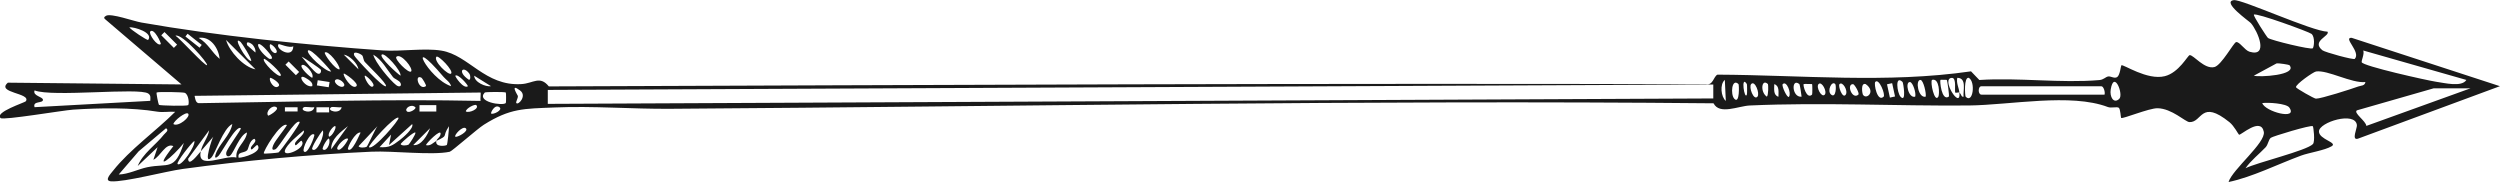 <?xml version="1.0" encoding="UTF-8"?> <svg xmlns="http://www.w3.org/2000/svg" id="Layer_2" data-name="Layer 2" viewBox="0 0 355.02 25.84"><defs><style> .cls-1 { fill: #1a1a1a; } </style></defs><g id="fg"><path class="cls-1" d="M330.52,4.48c.44.63-2.37,1.33-.72,2.66.35.28,4.44,1.4,4.6,1.22.9-.97-1.73-3.05-.45-2.99l21.06,6.87-20.18,7.46c-.94.27-.08-1.5-.13-1.93-.21-2.01-5.39-.42-5.39.9,0,1.14,2.72,1.56,1.8,2.1-1,.59-3.22.91-4.35,1.33-3.38,1.25-6.91,3.04-10.29,3.75.54-1.78,5.31-5.59,5.01-7.13-.42-2.16-3.29.54-3.52.41-.1-.06-.68-1.23-1.36-1.78-4.11-3.31-3.84.06-5.68-.01-.58-.02-2.49-1.93-4.52-1.97-1.18-.03-4.97,1.55-5.18,1.38-.06-.05-.1-1.3-.34-1.45-.29-.18-1.07.08-1.54-.1-5.29-2.01-13.86-.28-19.77-.22-10.38.09-20.67-.47-31.08,0-1.63.07-4.31,1.37-5.15-.31-49.38-.48-98.79.45-148.16.78-5.43.04-10.94-.42-16.39-.19-4.42.18-6.32.09-10.09,2.46-.88.55-4.53,3.77-4.83,3.83-2.5.54-8.09-.15-11.07-.01-8.71.39-18.19,1.27-26.83,2.45-2.43.33-8.3,1.9-10.2,1.76-1.03-.08-.05-1.07.29-1.51,2.36-2.99,6.11-5.65,8.82-8.36-.82-.07-1.71.11-2.52-.02-3.65-.61-8.15-.54-11.98-.29-1.47.1-9.9,1.54-10.29,1.2-.94-.82,3.46-2.21,3.58-2.39.8-1.19-4.28-1.16-2.55-2.64l24.66.25L15.06,2.84c-.32-.23-.37-.4,0-.6.72-.39,3.88.76,5.02.96,10.61,1.87,23.48,3.2,34.27,3.96,2.58.18,5.94-.37,8.34.03,3.88.63,6.18,5.08,11.37,4.75,1.69-.11,2.6-1.25,3.88.33,54.77-.21,109.53-.47,164.33-.31,1,.19,1.06-1.09,1.62-1.36,11.96.06,24.08,1.26,36.01-.47l1.18,1.23c5.51-.37,11.61.48,17.05.01.59-.05.86-.43,1.23-.51s.9.35,1.3.08.52-1.62.59-1.67c.27-.18,3.66,2.17,6.16,1.55,2.02-.5,3.27-2.96,3.54-2.99.55-.05,2.09,2.06,3.52,1.69,1-.26,2.72-3.46,3.07-3.54.48-.11,1.21,1.16,1.92,1.37,2.73.8,1.19-2.89.18-4.07-.19-.23-4.23-3.04-2.41-3.26,1.15-.14,11.09,4.42,13.3,4.48ZM328.43,6.86c.19-.2.34-1.62-.18-2.05-.33-.28-7.9-3.05-8.18-2.73-.13.15,1.84,3.19,2,3.31.46.34,6.13,1.71,6.36,1.47ZM21.04,5.67c.79-1.03-1.99-1.88-2.68-1.79.15.3,2.59,1.92,2.68,1.79ZM22.83,6.26c.11-.09-.95-2.35-1.49-1.79-.29.31,1.02,2.21,1.49,1.79ZM23.36,4.55l-.46.46,1.79,1.79.46-.46-1.79-1.79ZM29.4,9.25c.22-.22-3.53-4.54-4.48-4.18.53.29,4.25,4.41,4.48,4.18ZM26.64,4.79l-.31.39,2.01,1.59.31-.39-2.01-1.59ZM31.19,8.36c-.14-1.5-1.29-3.26-2.98-2.98,1.39.83,1.81,2,2.98,2.98ZM36.28,9.85l-4.18-4.18c.44,1.6,2.49,3.86,4.18,4.18ZM34.18,5.97c-1.3-1.11.78,2.73,1.5,2.69.02-.45-1.34-2.55-1.5-2.69ZM35.88,6.36c-.07-.09-1-.76-.8.05l1.19,1.05c.07-.43-.14-.78-.39-1.1ZM38.25,7.57c-2.21-2.71-2.06-.64-.03.78.81.16.18-.59.03-.78ZM39.26,7.46c.25-.26-.49-1.11-.89-1.19-.31.56.55,1.56.89,1.19ZM41.65,6.57c-.55.31-2.02-.38-2.09-.3-.57.63,2.05,2.2,2.09.3ZM47.03,10.15c-.28-.44-2.9-3.35-3.28-2.98-.4.39,2.56,3.13,3.28,2.98ZM350.24,11.35l-14.64-4.18c.19.49-.27,1.38-.22,1.66.1.54,9.33,2.6,10.57,2.78,1.17.16,3.62.8,4.29-.25ZM48.22,9.85c.11-.57-1.65-2.79-2.09-2.39-.19.17,1.5,2.49,2.09,2.39ZM51.42,7.86c-.21-.24-1.44-.76-1.1.05.13.31,4.14,4.65,4.48,4.33.28-.27-2.67-3.06-2.99-3.44-.22-.26-.21-.74-.38-.94ZM50.91,9.85c-.12-.84-1.26-1.98-2.09-2.09l2.09,2.09ZM55.8,10.94c-.88-1.1-1.53-2.42-2.79-3.18.22,1.07,2.42,3.7,3.27,4.34.42.32.8.14.6-.3-.17-.39-.85-.57-1.08-.86ZM56.88,10.75c.14-.69-2.29-3.4-2.68-2.99-.36.38,2.26,2.74,2.68,2.99ZM45.53,9.86c-.12-.14-2.27-1.65-2.69-1.8.44.51,1.77,2.18,2.24,2.38s.61-.39.44-.59ZM58.38,10.15c.37-.38-1.44-2.67-2.09-2.09-.35.31,1.75,2.43,2.09,2.09ZM62.99,10.92c-5.52-6.49-2.23.24,1.07,1.32-.15-.59-.74-.93-1.07-1.32ZM64.06,10.45c.4-.41-1.84-2.69-2.09-2.39-.48.6,1.75,2.73,2.09,2.39ZM39.86,10.75c.31-.31-2.24-2.56-2.38-2.39-.33.37,2.05,2.72,2.38,2.39ZM40.99,8.73l-.46.46,1.49,1.49.46-.46-1.49-1.49ZM325.14,9.26c-.06-.07-1.56-.32-1.86-.25l-3.22,1.74c.76.24,6.23-.06,5.07-1.48ZM44.34,11.05c.36-.6-1.1-2.15-1.49-1.79-.33.31,1.16,1.7,1.49,1.79ZM66.68,10.5c-.89-1.28-1.86-.35-.08.84.28-.04.19-.68.08-.84ZM335.9,11.65c-1.93.21-5.35-1.74-7-1.5-.38.05-2.94,1.84-2.85,2.24.03.16,2.56,1.61,2.83,1.62.67.03,5.07-1.38,6.02-1.73.38-.14.92-.07,1.01-.63ZM50.61,12.24c.44-.39-1.7-1.89-1.79-1.79-.2.23,1.15,2.36,1.79,1.79ZM43.61,11.19c-1.68-1.09-.45,1.31.73,1.05.16-.47-.43-.87-.73-1.05ZM53,12.24c.32-.35-1.09-1.61-1.19-1.49-.17.2.76,1.96,1.19,1.49ZM66.45,12.24c-.13-.36-1.45-1.81-1.79-1.49-.09.08,1.18,1.97,1.79,1.49ZM69.73,12.24l-2.39-1.49c.02.94,1.64,1.62,2.39,1.49ZM39.56,12.24c.43-.39-1.12-1.28-1.19-1.19-.28.35.58,1.74,1.19,1.19ZM59.87,11.05c-1.1-.62-.41,1.87.6,1.19.16-.11-.54-1.15-.6-1.19ZM278.25,13.14c-.06-.06-.53.09-.59,0-.12-.2.21-2.09-.46-2.08-1.69.02,1.29,4.68,1.05,2.08.34.33.23.62.59.6-.09-.89.49-2.67-.89-2.69-.17.73.24,1.44.3,2.09ZM279.14,13.73c1.04,1.07,1.44-2.12.44-2.68-.72-.15-.54,2.58-.44,2.68ZM45.12,11.39l-.12.74,1.68.26.12-.74-1.68-.26ZM48.82,12.24c.38-.34-.74-1.28-1.19-.89-.38.34.74,1.28,1.19.89ZM245.08,14.33l-.14-2.98c-.74.59-.55,2.43.14,2.98ZM273.46,13.73c.12-.43-.32-2.37-.74-2.38-.77-.02-.32,2.63.74,2.38ZM275.26,13.73c.18-.31.19-2.68-.89-2.39-.31.25.35,3.33.89,2.39ZM276.45,11.34s-.86-.03-.89,0c-.12.11.15,3.09,1.19,2.38.1-.07-.21-2.3-.3-2.39ZM267.49,13.73c.29-.27-.66-2.7-1.19-2.09-.22.26.29,2.93,1.19,2.09ZM270.18,11.64c-1.12-1.06-.77,1.57-.29,2.09.88.96.38-2.01.29-2.09ZM271.97,13.73c.17-.48-.33-2.06-.74-2.08-.75-.04-.22,2.36.74,2.08ZM300.95,14.04c.65-.62-.74-4.15-1.21-1.35-.18,1.06.42,2.1,1.21,1.35ZM246.88,11.94c-.96-.91-1.17,1.48-.59,2.09.78.82.68-2.01.59-2.09ZM248.07,11.94c-.91-1.42-.34,2.38,0,1.49.05-.14.04-1.43,0-1.49ZM249.57,13.73c.38-.42-.36-2.39-.89-1.79-.38.42.36,2.39.89,1.79ZM251.06,11.94c-.91-.86-1.14,1.14-.15,1.79.24-.22.21-1.73.15-1.79ZM252.55,13.74c0-.65.17-1.56-.59-1.79,0,.65-.17,1.56.59,1.79ZM254.05,13.74c.37-.51-.34-2.35-.89-1.79-.21.21.67,2.09.89,1.79ZM255.53,11.95c-1.17-.98-1.12,1.93.31,1.78-.03-.31-.24-1.72-.31-1.78ZM257.33,11.94s-1.15-.04-1.19,0c-.15.13.42,2.25,1.19,1.49.05-.05.05-1.44,0-1.5ZM259.13,13.44c.38-.42-.44-1.99-.89-1.49-.38.42.44,1.99.89,1.49ZM260.62,11.94c-.48-.55-1.22.96-.59,1.49.73.6.75-1.31.59-1.49ZM262.11,13.44c.37-.55-.46-1.95-.89-1.49-.23.25.44,2.16.89,1.49ZM263.9,13.44c.21-.18-.54-1.48-.75-1.49-.99-.03-.13,2.26.75,1.49ZM264.53,13.4c.44.88,1.96-.38.41-1.46-.74-.23-.48,1.32-.41,1.46ZM268.7,11.81l-.73.16.41,1.89.73-.16-.41-1.89ZM298.86,13.44c.12-.35-.13-1.19-.45-1.19h-17.03c-.52,0-.51,1.19,0,1.19h17.48ZM243.29,12l-165.5.77v1.98s165.51-.77,165.51-.77v-1.98ZM350.84,12.54h-5.23l-10.91,3.13c-.54.35,1.29,1.52,1.34,2.21l14.8-5.34ZM21.34,14.33c.01-.42.12-.77-.29-1.05-1.28-.88-13.61.55-16.14-.44-.3.8,1.19.88,1.19,1.34,0,.53-1.5.11-1.19,1.04l16.43-.9ZM68.24,13.14l-40.61.47c.11.48.17,1.1.72,1.04,13.26-.19,26.62-.6,39.89-.32-.05-.29.07-1.12,0-1.19ZM73.88,12.87c-1.56-1.19-.36.67-.34.75.05.32-.33.86-.22,1.01.27.37,1.54-1.01.56-1.76ZM26.72,14.93c.17-.18.09-1.52-.49-1.75-.25-.1-3.84-.18-3.99-.04-.07.07.26,1.7.33,1.75.17.12,4,.19,4.14.04ZM71.83,13.14c-.1-.11-2.89-.1-2.99,0-1.28,1.34,2.56,1.93,2.99,1.49.05-.05.05-1.44,0-1.5ZM325.1,15.27c-.41-.59-3.07-.75-3.84-.63.37,1.21,5.12,2.48,3.84.63ZM58.98,15.23c-.59-.57-1.62.22-1.19.59.35.3,1.41-.39,1.19-.59ZM59.57,14.93v.91h2.39v-.91h-2.39ZM67.64,14.93c-.19-.19-1.45.44-1.49.89.46.29,1.99-.38,1.49-.89ZM39.26,15.23c-.58-.41-1.6.62-1.19,1.19.06.08,1.66-.86,1.19-1.19ZM40.46,15.23v.6s1.8,0,1.8,0v-.6s-1.8,0-1.8,0ZM44.64,15.23c-.37.07-1.31-.12-1.49,0-.77.5,1.27,1.08,1.49,0ZM44.94,15.23v.73s1.8,0,1.8,0v-.73s-1.8,0-1.8,0ZM48.52,15.23c-.37.07-1.31-.12-1.49,0-.77.5,1.27,1.08,1.49,0ZM70.93,15.23c-.68-.51-1.29.82-1.19.89.27.21,1.72-.49,1.19-.89ZM26.71,16.13c-.32-.3-1.99.98-2.09,1.49.71.46,2.53-1.07,2.09-1.49ZM56.59,16.73c-.44-.42-4.42,3.99-4.18,4.18.6.47,4.4-3.96,4.18-4.18ZM42.55,17.32c-.58-.53-2.95,3.67-3.44,3.88-.58.24-.46-.21-.3-.6.33-.75,1.48-2.04,1.94-2.84-.87-.53-3.47,3.83-3.28,4.03.07.08,1.99-.09,2.08-.14.23-.13,3.19-4.16,3-4.34ZM28.51,21.5c-.58,2.71,3.38.46,5.06.87-.16-1.46,1.36-2.18,1.51-3.56-1.06.39-1.84,2.81-2.39,3.28-.24.21-.65.14-.56-.41.09-.59,2.21-3.33,2.06-3.47-.6-.55-2.79,3.55-3.13,3.89s-.64.47-.45-.15c.44-1.44,2.12-2.75,2.38-4.34-1.3.61-2.41,4.2-2.99,4.78-1.21,1.22.19-2.97.3-2.99-.62.7-1.15,1.39-1.79,2.09.24-1.13,1.01-1.89,1.19-2.99l-2.98,4.04c.02,1.26,1.42-.65,1.79-1.05ZM56.77,19.89c.42-.32,2.07-1.7,1.76-2.27l-3.29,2.98.3-1.49-1.64,1.79c1.41.08,1.83-.23,2.87-1.01ZM46.73,19.41c.45-.06,1.08-1.27.89-1.49-.16-.19-1.2.99-.89,1.49ZM47.03,21.2l2.38-3.29c-1.02.83-2.42,1.8-2.38,3.29ZM52.06,20.85c.14-.08,1.21-2.5,1.54-2.93l-2.68,2.84c.11.28.96.2,1.14.09ZM61.97,20.01c-.23.92,1.3.72,1.48.58.1-.09.32-2.26.31-2.67-1.09,1.64.07,1.2-1.79,2.09.09-.35.58-.51.6-1.04.02-.69-1.97,1.29-2.09,1.64.68.17,1.03-.37,1.49-.59ZM328.43,17.92c-.22-.22-5.71,1.44-5.96,1.65-.34.28-.37.96-.74,1.35-.94.99-2.06,1.84-2.85,2.97,1.65-.82,8.67-2.49,9.57-3.43.34-.35.08-2.45-.01-2.54ZM19.55,23.59c.7-1.79,2.63-3.06,3.73-4.48.19-.24.79-.59.3-.9l-3.89,3.28-2.83,3.29c1.36-.03,2.79-.77,4.04-1.03,3.01-.62,3.9.6,5.21-3.45-1.52,1.93-4.72,4.59-1.49.45-1.11-.51-1.83,1.48-2.84,1.94l.6-1.79-2.84,2.69ZM58.68,20.6c1.15.16,2.05-1.45,2.39-2.39l-2.39,2.39ZM66.15,18.22c-.46-.4-1.71,1-1.49,1.19.2.17,1.97-.77,1.49-1.19ZM41.95,20.61c-.43-.5,1.44-1.4,1.19-2.09-.73.61-2.43,1.98-2.68,2.84-.33,1.12,3.19-.34,2.38-1.35-.13-.16-.76.75-.89.6ZM44.34,21.2c.63.63,1.84-2.07,1.49-2.69-.31.33-1.69,2.48-1.49,2.69ZM51.21,18.82c-.74-.17-1.96,2.2-1.79,2.38.55.59,1.65-2.14,1.79-2.38ZM58.02,20.54c.08-.05,1.11-1.55.96-1.72s-1.9,1.32-2.09,1.64c.12.29.92.2,1.13.08ZM44.64,19.12c-.57-.52-1.79,2.04-1.49,2.38.53.6,1.6-2.29,1.49-2.38ZM35.68,21.2c-.35-.43,1-1.03.45-1.49-.75.23-.82,1.43-1.04,1.64-.48.44-1.4.15-1.2,1.05.67.02,3.47-.84,2.68-1.79-.13-.16-.76.75-.89.6ZM45.84,21.2c.44.43,1.18-.77.89-1.49-.12-.29-1.08,1.31-.89,1.49ZM49.42,19.71c-.36-.32-1.81,1.16-1.49,1.49.44.45,1.6-1.39,1.49-1.49ZM25.22,23.29c.49.48,2.59-2.6,2.38-3.28-.41.26-2.61,3.06-2.38,3.28Z"></path></g></svg> 